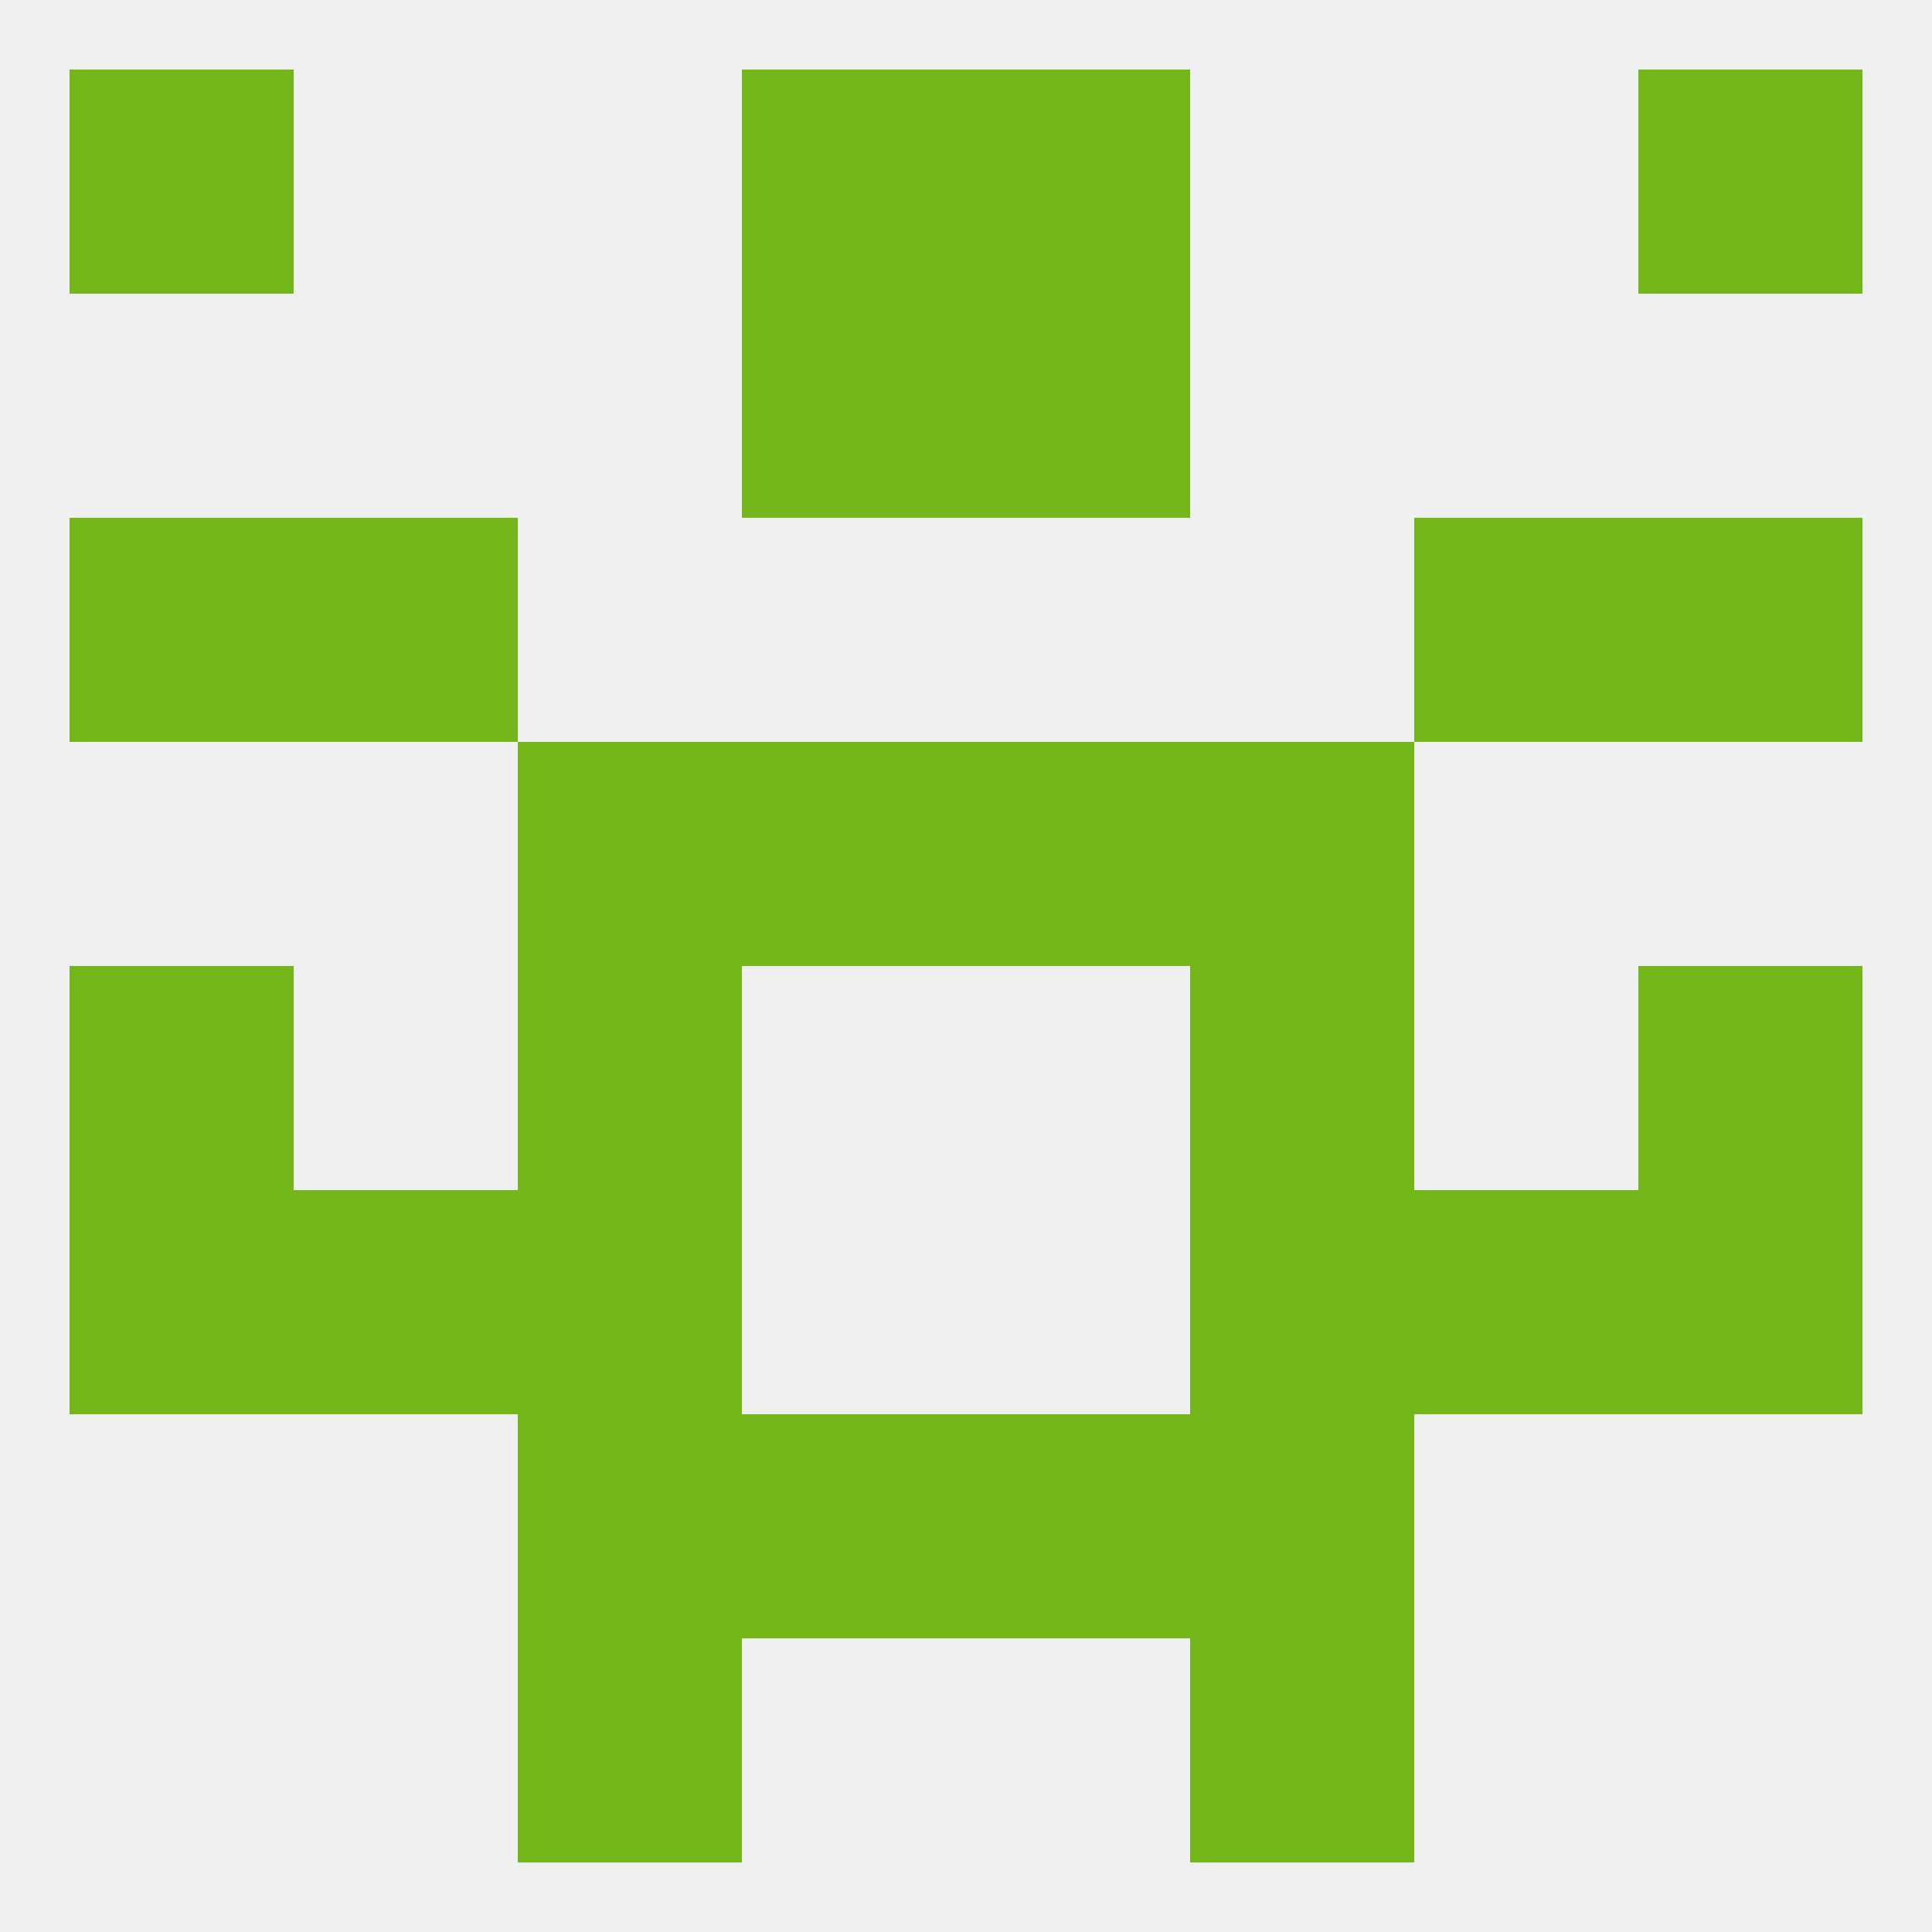 
<!--   <?xml version="1.0"?> -->
<svg version="1.1" baseprofile="full" xmlns="http://www.w3.org/2000/svg" xmlns:xlink="http://www.w3.org/1999/xlink" xmlns:ev="http://www.w3.org/2001/xml-events" width="250" height="250" viewBox="0 0 250 250" >
	<rect width="100%" height="100%" fill="rgba(240,240,240,255)"/>

	<rect x="9" y="9" width="29" height="29" fill="rgba(115,182,26,255)"/>
	<rect x="212" y="9" width="29" height="29" fill="rgba(115,182,26,255)"/>
	<rect x="96" y="9" width="29" height="29" fill="rgba(115,182,26,255)"/>
	<rect x="125" y="9" width="29" height="29" fill="rgba(115,182,26,255)"/>
	<rect x="212" y="125" width="29" height="29" fill="rgba(115,182,26,255)"/>
	<rect x="67" y="125" width="29" height="29" fill="rgba(115,182,26,255)"/>
	<rect x="154" y="125" width="29" height="29" fill="rgba(115,182,26,255)"/>
	<rect x="9" y="125" width="29" height="29" fill="rgba(115,182,26,255)"/>
	<rect x="9" y="154" width="29" height="29" fill="rgba(115,182,26,255)"/>
	<rect x="212" y="154" width="29" height="29" fill="rgba(115,182,26,255)"/>
	<rect x="38" y="154" width="29" height="29" fill="rgba(115,182,26,255)"/>
	<rect x="183" y="154" width="29" height="29" fill="rgba(115,182,26,255)"/>
	<rect x="67" y="154" width="29" height="29" fill="rgba(115,182,26,255)"/>
	<rect x="154" y="154" width="29" height="29" fill="rgba(115,182,26,255)"/>
	<rect x="67" y="183" width="29" height="29" fill="rgba(115,182,26,255)"/>
	<rect x="154" y="183" width="29" height="29" fill="rgba(115,182,26,255)"/>
	<rect x="96" y="183" width="29" height="29" fill="rgba(115,182,26,255)"/>
	<rect x="125" y="183" width="29" height="29" fill="rgba(115,182,26,255)"/>
	<rect x="67" y="212" width="29" height="29" fill="rgba(115,182,26,255)"/>
	<rect x="154" y="212" width="29" height="29" fill="rgba(115,182,26,255)"/>
	<rect x="154" y="96" width="29" height="29" fill="rgba(115,182,26,255)"/>
	<rect x="96" y="96" width="29" height="29" fill="rgba(115,182,26,255)"/>
	<rect x="125" y="96" width="29" height="29" fill="rgba(115,182,26,255)"/>
	<rect x="67" y="96" width="29" height="29" fill="rgba(115,182,26,255)"/>
	<rect x="183" y="67" width="29" height="29" fill="rgba(115,182,26,255)"/>
	<rect x="9" y="67" width="29" height="29" fill="rgba(115,182,26,255)"/>
	<rect x="212" y="67" width="29" height="29" fill="rgba(115,182,26,255)"/>
	<rect x="38" y="67" width="29" height="29" fill="rgba(115,182,26,255)"/>
	<rect x="96" y="38" width="29" height="29" fill="rgba(115,182,26,255)"/>
	<rect x="125" y="38" width="29" height="29" fill="rgba(115,182,26,255)"/>
</svg>